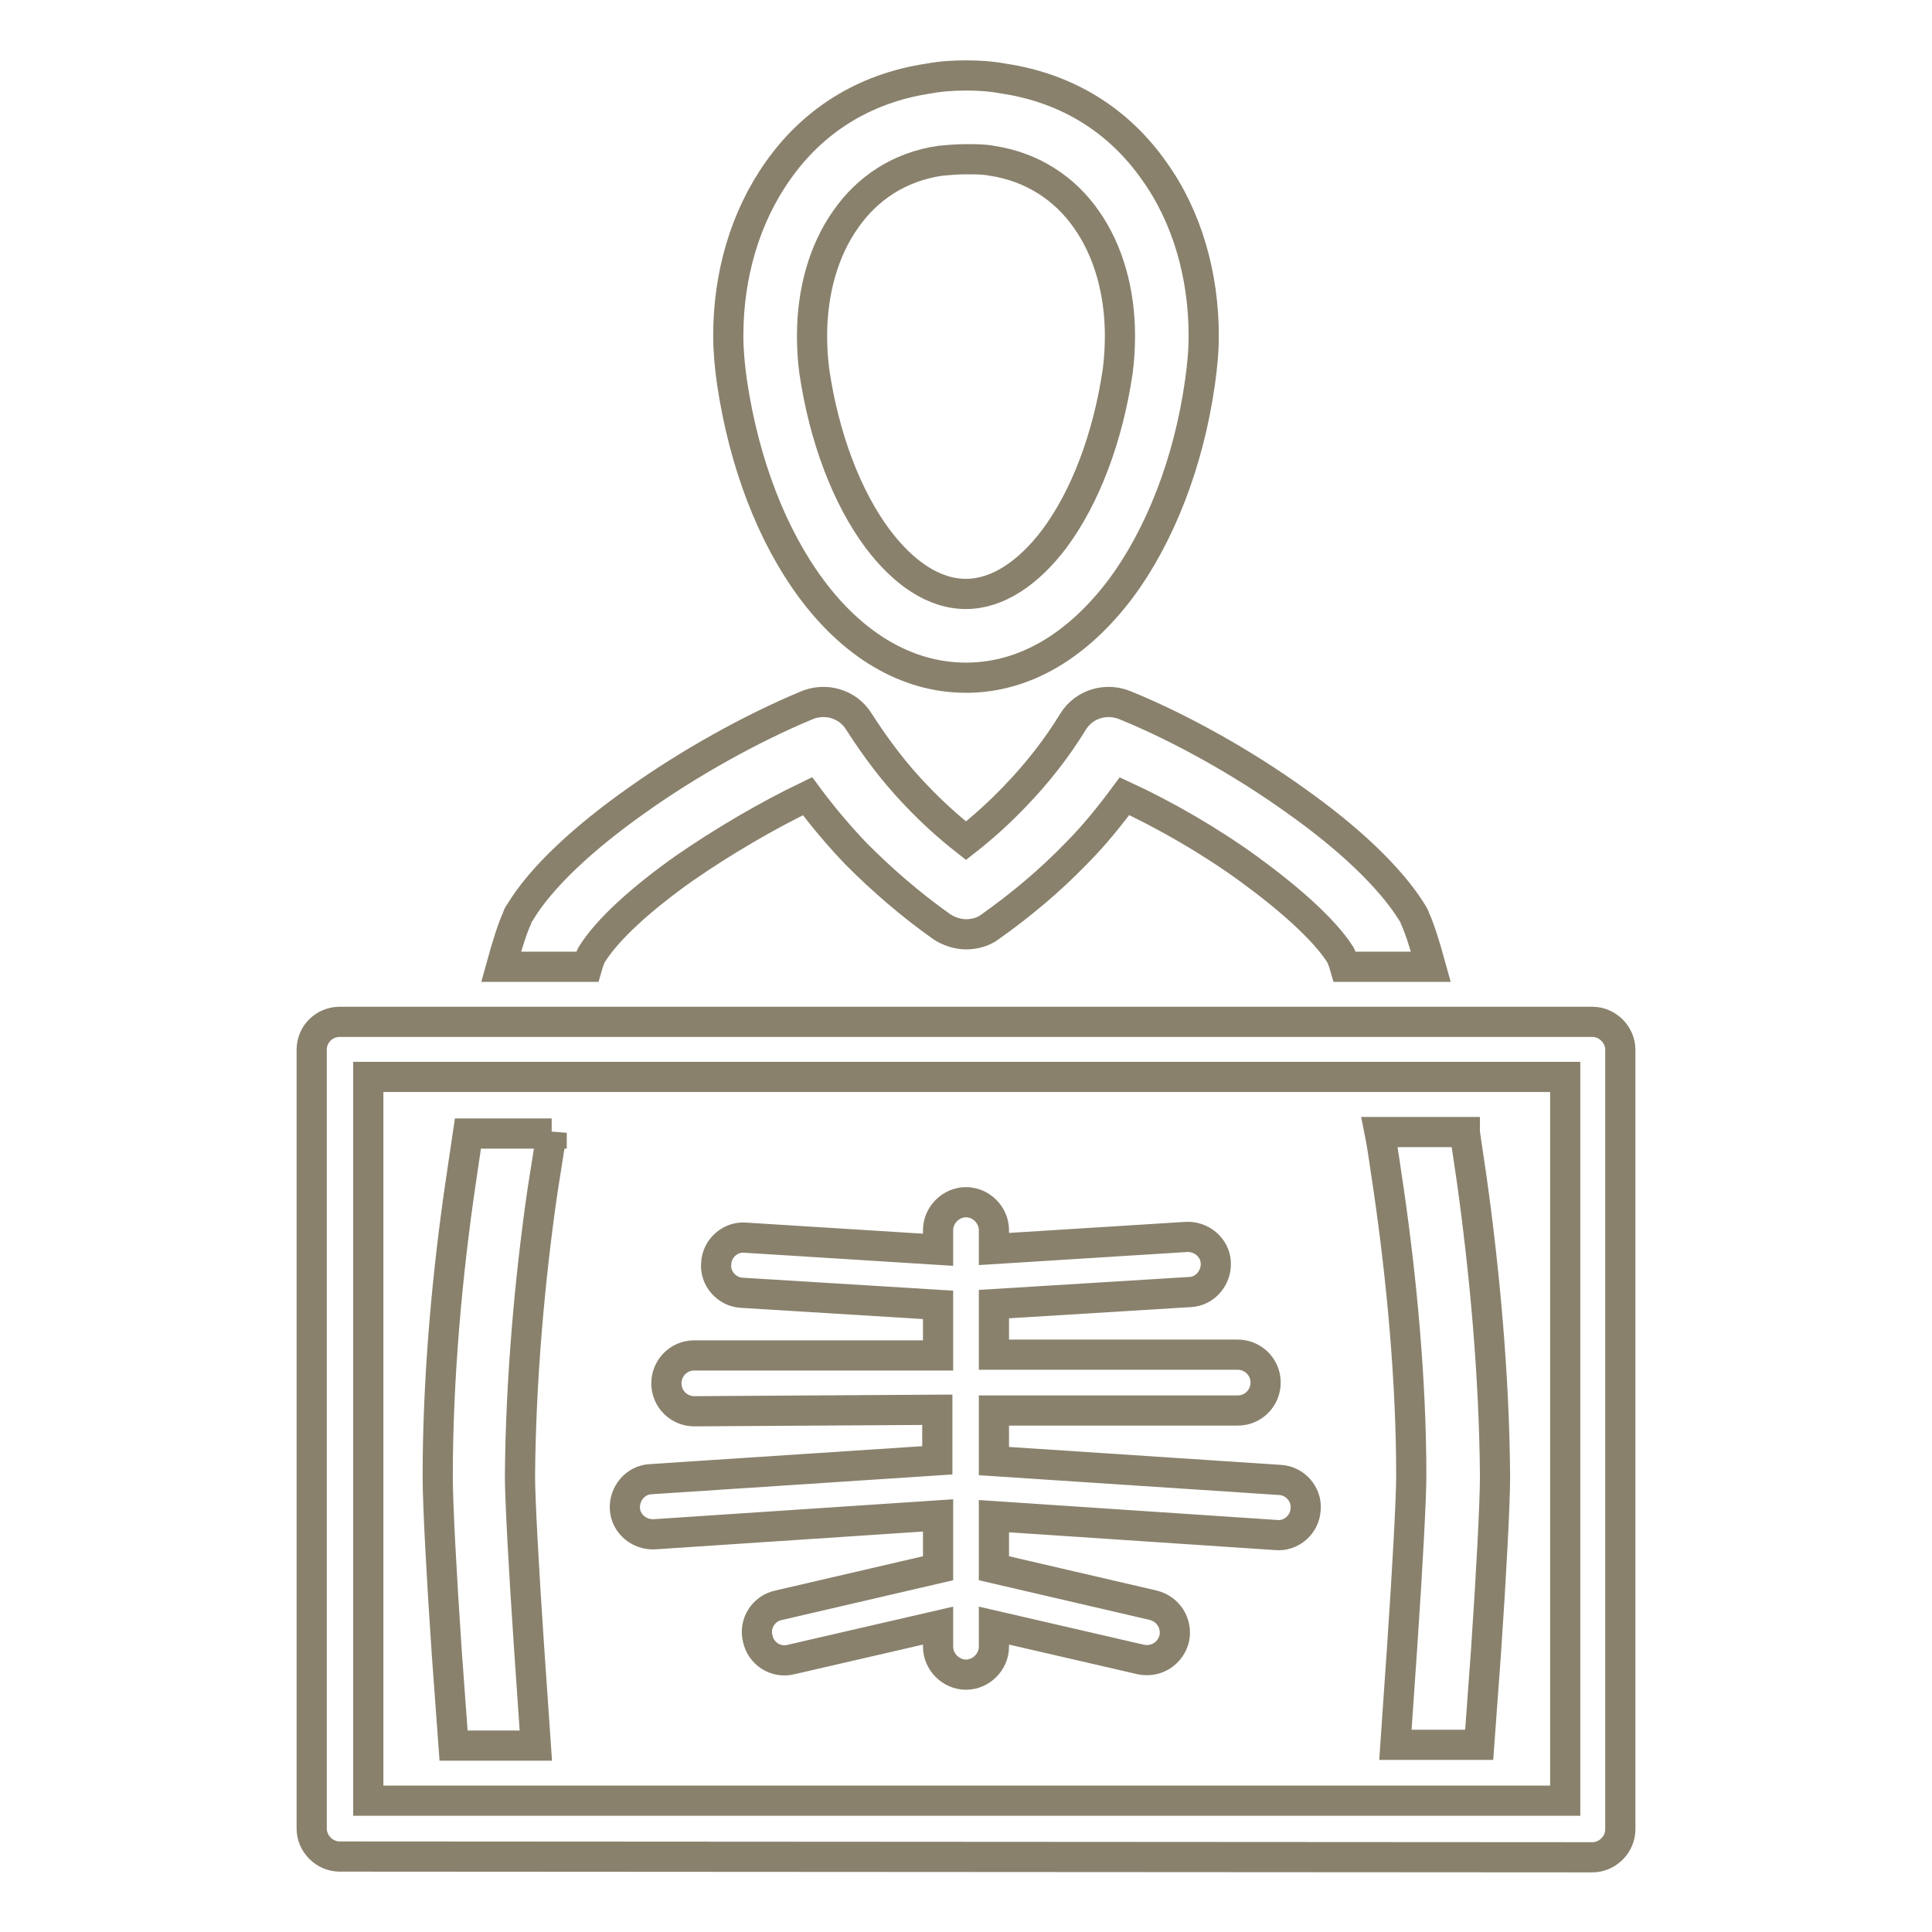 <?xml version="1.0" encoding="utf-8"?>
<!-- Svg Vector Icons : http://www.onlinewebfonts.com/icon -->
<!DOCTYPE svg PUBLIC "-//W3C//DTD SVG 1.1//EN" "http://www.w3.org/Graphics/SVG/1.1/DTD/svg11.dtd">
<svg version="1.1" xmlns="http://www.w3.org/2000/svg" xmlns:xlink="http://www.w3.org/1999/xlink" x="0px" y="0px" viewBox="0 0 256 256" enable-background="new 0 0 256 256" xml:space="preserve">
<g> <path stroke-width="4" fill-opacity="0" stroke="#89816c"  d="M131.4,21.3c-1-0.2-2.1-0.2-3.4-0.2c-1.2,0-2.3,0.1-3.4,0.2c-5.5,0.8-9.7,3.7-12.5,7.7 c-3,4.2-4.5,9.7-4.5,15.5c0,1.6,0.1,3.2,0.3,4.7c1.3,8.8,4.3,16.7,8.4,22.2c3.4,4.5,7.4,7.3,11.7,7.3c4.2,0,8.3-2.8,11.7-7.3 c4.1-5.5,7.1-13.4,8.4-22.2c0.2-1.5,0.3-3.1,0.3-4.7c0-5.8-1.5-11.3-4.5-15.5C141.1,25,136.8,22.1,131.4,21.3z M128,10 c1.7,0,3.3,0.1,4.9,0.4c8.8,1.3,15.5,5.8,20,12.2c4.4,6.1,6.6,13.9,6.6,21.9c0,2-0.2,4.1-0.5,6.2c-1.5,10.6-5.3,20.3-10.5,27.3 c-5.5,7.3-12.5,11.8-20.5,11.8c-8,0-15.1-4.5-20.5-11.8c-5.2-7-8.9-16.6-10.5-27.3c-0.3-2.1-0.5-4.2-0.5-6.2c0-8,2.2-15.7,6.6-21.9 c4.5-6.4,11.2-10.9,20-12.2C124.7,10.1,126.3,10,128,10z M194.1,150.1c0.3,2,0.6,4,0.9,6.1c1.7,12.1,3,26,3.1,39.4 c0,3.6-0.5,13-1.2,23.3c-0.3,4.1-0.6,8.2-0.9,12.3h-11.1c0.3-4.3,0.6-8.7,0.9-13.1c0.7-10.3,1.2-19.5,1.2-22.6 c0-12.7-1.3-26.2-3-37.9c-0.4-2.5-0.7-5.1-1.2-7.6H194.1L194.1,150.1z M73.1,150.1c-0.4,2.5-0.8,5.1-1.2,7.6 c-1.7,11.7-2.9,25.1-3,37.9c0,3,0.5,12.3,1.2,22.6c0.3,4.3,0.6,8.8,0.9,13.1H60.1c-0.3-4.1-0.6-8.2-0.9-12.3 c-0.7-10.3-1.2-19.7-1.2-23.3c0-13.4,1.3-27.3,3.1-39.4c0.3-2,0.6-4.1,0.9-6.1H73.1z M131.2,122.8c-0.9,0.7-2.1,1-3.2,1 c-1.1,0-2.3-0.4-3.2-1c-4.1-2.9-7.8-6.1-11.3-9.6c-2.3-2.4-4.5-5-6.5-7.7c-5.4,2.6-11.2,6-16.4,9.6c-5.5,3.9-10.1,8-12.2,11.4 c-0.2,0.4-0.4,0.9-0.6,1.6l-11.4,0c0.8-2.9,1.5-5.1,2.1-6.4c0.1-0.3,0.2-0.6,0.4-0.8c2.8-4.7,8.6-10,15.4-14.8 c7-5,15.3-9.6,22.5-12.6c2.5-1.1,5.5-0.3,7,2.1c2.3,3.6,4.8,6.9,7.7,9.9c2,2.1,4.2,4.1,6.5,5.9c2.3-1.8,4.5-3.8,6.5-5.9 c2.9-3,5.5-6.3,7.7-9.9c1.5-2.4,4.5-3.2,7-2.1c7.1,2.9,15.4,7.5,22.5,12.6c6.8,4.8,12.5,10.1,15.4,14.8c0.2,0.3,0.3,0.5,0.4,0.8 c0.6,1.3,1.3,3.5,2.1,6.4l-11.4,0c-0.2-0.7-0.4-1.2-0.6-1.6c-2.1-3.3-6.7-7.4-12.2-11.4c-5.1-3.7-11-7.1-16.4-9.6 c-2,2.7-4.1,5.3-6.5,7.7C139.1,116.7,135.3,119.9,131.2,122.8L131.2,122.8z"/> <path stroke-width="4" fill-opacity="0" stroke="#89816c"  d="M207.3,142.7H48.8v95.9h158.6V142.7z M45,135.4H211c2,0,3.7,1.7,3.7,3.7v103.3c0,2-1.7,3.7-3.7,3.7L45,246 c-2,0-3.7-1.7-3.7-3.7V139.1C41.3,137,43,135.4,45,135.4z"/> <path stroke-width="4" fill-opacity="0" stroke="#89816c"  d="M157.2,163.9c2-0.1,3.8,1.4,3.9,3.4c0.1,2-1.4,3.8-3.4,3.9l-26,1.6v6.7l32.3,0c2,0,3.7,1.6,3.7,3.7 c0,2-1.6,3.7-3.7,3.7l-32.3,0v6.7l37.9,2.5c2,0.1,3.6,1.9,3.4,3.9c-0.1,2-1.9,3.6-3.9,3.4l-37.4-2.5v6.9l21.1,4.9 c2,0.5,3.2,2.4,2.8,4.4c-0.5,2-2.4,3.2-4.4,2.8l-19.5-4.5v2.8c0,2-1.7,3.7-3.7,3.7c-2,0-3.7-1.7-3.7-3.7v-2.8l-19.5,4.5 c-2,0.5-4-0.8-4.4-2.8c-0.5-2,0.8-4,2.8-4.4l21.1-4.9v-7l-37.6,2.5c-2,0.1-3.8-1.4-3.9-3.4c-0.1-2,1.4-3.8,3.4-3.9l38-2.5v-6.7 L92,187c-2,0-3.7-1.6-3.7-3.7c0-2,1.6-3.7,3.7-3.7l32.3,0v-6.7l-26-1.6c-2-0.1-3.6-1.9-3.4-3.9c0.1-2,1.9-3.6,3.9-3.4l25.5,1.6V163 c0-2,1.7-3.7,3.7-3.7s3.7,1.7,3.7,3.7v2.5L157.2,163.9L157.2,163.9z"/></g>
</svg>